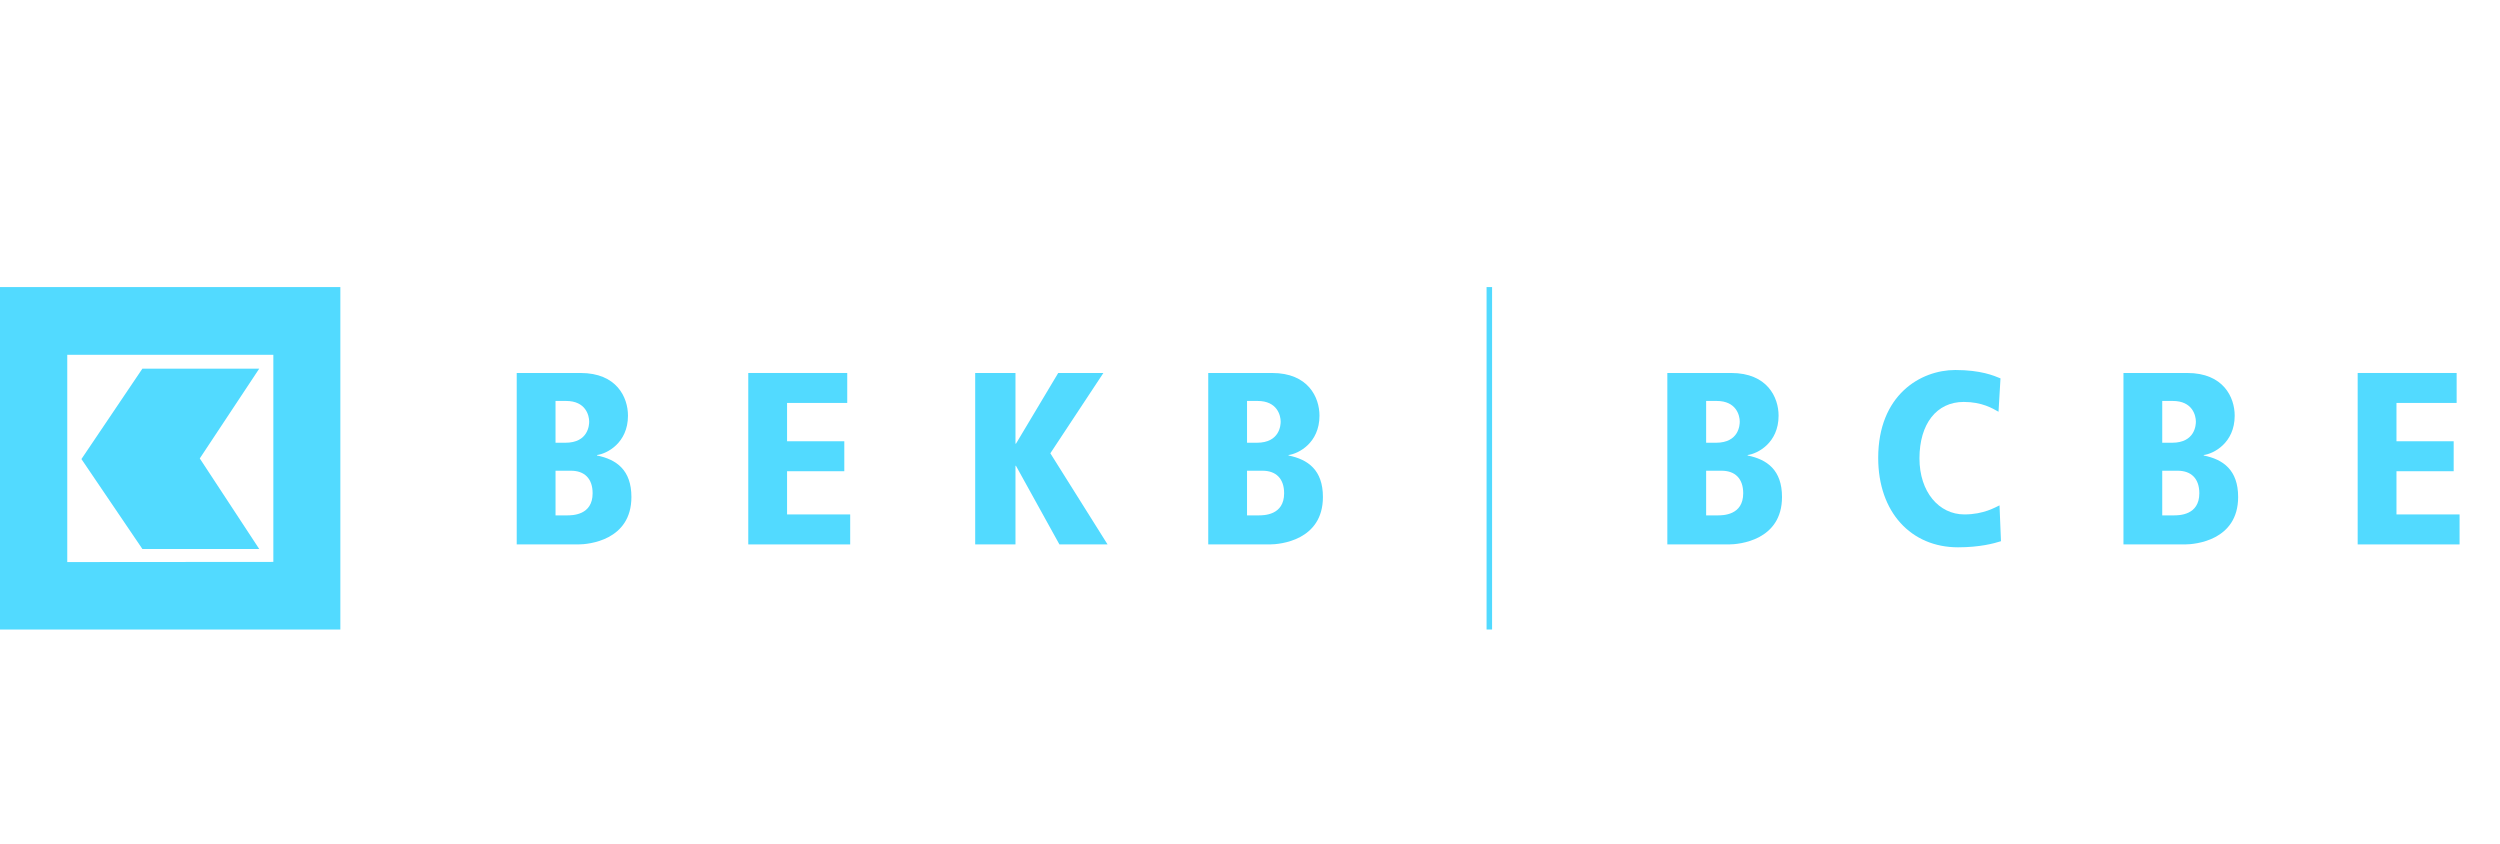 <?xml version="1.0" encoding="UTF-8"?>
<!DOCTYPE svg PUBLIC "-//W3C//DTD SVG 1.1//EN" "http://www.w3.org/Graphics/SVG/1.1/DTD/svg11.dtd">
<!-- Creator: CorelDRAW 2020 (64-Bit) -->
<svg xmlns="http://www.w3.org/2000/svg" xml:space="preserve" width="36.154mm" height="12.207mm" version="1.1" style="shape-rendering:geometricPrecision; text-rendering:geometricPrecision; image-rendering:optimizeQuality; fill-rule:evenodd; clip-rule:evenodd"
viewBox="0 0 12887.2 4351.14"
 xmlns:xlink="http://www.w3.org/1999/xlink"
 xmlns:xodm="http://www.corel.com/coreldraw/odm/2003">
 <defs>
  <style type="text/css">
   <![CDATA[
    .fil0 {fill:none}
    .fil1 {fill:#52DAFF}
    .fil2 {fill:#52DAFF;fill-rule:nonzero}
   ]]>
  </style>
 </defs>
 <g id="Ebene_x0020_1">
  <rect class="fil0" y="-0.02" width="12887.2" height="4351.14"/>
  <g id="BEKB_1C.eps">
   <path class="fil1" d="M346.72 1829.08l1062.31 0 0 1067.4 -1062.31 0.82 0 -1068.22zm1407.78 -349.25l-1754.51 0 0 1765.13 1754.51 0 0 -1765.13z"/>
   <polygon class="fil2" points="734.01,1900.33 1336.28,1900.33 1029.83,2363.15 1336.28,2829.9 734.01,2829.9 419.76,2366.36 734.01,1900.33 "/>
   <polygon class="fil2" points="7663.07,3244.95 7691.51,3244.95 7691.51,1479.82 7663.07,1479.82 "/>
   <path class="fil2" d="M2863.69 2656.69l58.17 0c27.84,0 133.03,0 133.03,-113.89 0,-77.07 -43.17,-116.31 -111.46,-116.31l-79.74 0 0 230.2zm0 -374.46l50.62 0c118.98,0 122.83,-92.46 122.83,-108.97 0,-31.65 -17.72,-106.47 -119.06,-106.47l-54.4 0 0 215.44zm-200.08 -359.59l329.19 0c186.11,0 244.31,125.26 244.31,220.18 0,140.69 -108.83,196.26 -159.51,202.64l0 2.53c99.95,20.18 177.23,74.68 177.23,213.87 0,224.17 -221.54,244.49 -273.37,244.49l-317.85 0 0 -883.72z"/>
   <polygon class="fil2" points="3857.23,1922.65 4367.39,1922.65 4367.39,2077.06 4057.24,2077.06 4057.24,2274.61 4352.28,2274.61 4352.28,2429.06 4057.24,2429.06 4057.24,2651.78 4382.61,2651.78 4382.61,2806.37 3857.23,2806.37 "/>
   <polygon class="fil2" points="5026.98,1922.65 5234.65,1922.65 5234.65,2287.16 5237.18,2287.16 5454.94,1922.65 5687.84,1922.65 5414.41,2336.6 5709.34,2806.37 5461.18,2806.37 5237.18,2401.22 5234.65,2401.22 5234.65,2806.37 5026.98,2806.37 "/>
   <path class="fil2" d="M6428.31 2656.69l58.24 0c27.84,0 132.96,0 132.96,-113.89 0,-77.07 -43.1,-116.31 -111.43,-116.31l-79.77 0 0 230.2zm0 -374.46l50.62 0c119.06,0 122.76,-92.46 122.76,-108.97 0,-31.65 -17.57,-106.47 -118.91,-106.47l-54.47 0 0 215.44zm-199.97 -359.59l329.15 0c186.07,0 244.28,125.26 244.28,220.18 0,140.69 -108.79,196.26 -159.48,202.64l0 2.53c100.06,20.18 177.19,74.68 177.19,213.87 0,224.17 -221.5,244.49 -273.44,244.49l-317.71 0 0 -883.72z"/>
   <path class="fil2" d="M8794.92 2656.69l58.24 0c27.91,0 132.85,0 132.85,-113.89 0,-77.07 -42.95,-116.31 -111.46,-116.31l-79.63 0 0 230.2zm0 -374.46l50.76 0c118.84,0 122.51,-92.46 122.51,-108.97 0,-31.65 -17.57,-106.47 -118.77,-106.47l-54.5 0 0 215.44zm-200.04 -359.59l329.11 0c186.14,0 244.39,125.26 244.39,220.18 0,140.69 -109,196.26 -159.51,202.64l0 2.53c100.06,20.18 177.16,74.68 177.16,213.87 0,224.17 -221.5,244.49 -273.47,244.49l-317.67 0 0 -883.72z"/>
   <path class="fil2" d="M10302.15 2122.51c-31.62,-17.64 -84.84,-50.62 -179.69,-50.62 -139.27,0 -227.85,112.64 -227.85,291.19 0,172.24 99.95,288.69 231.52,288.69 101.27,0 160.98,-37.96 181.15,-46.7l7.49 184.75c-35.29,11.23 -108.83,31.47 -221.43,31.47 -241.89,0 -411.42,-180.79 -411.42,-460.75 0,-324.16 217.76,-453.23 397.41,-453.23 131.78,0 198.9,29.12 232.98,43.13l-10.16 172.06z"/>
   <path class="fil2" d="M11146.03 2656.69l58.42 0c27.73,0 132.82,0 132.82,-113.89 0,-77.07 -43.17,-116.31 -111.53,-116.31l-79.7 0 0 230.2zm0 -374.46l50.76 0c118.91,0 122.66,-92.46 122.66,-108.97 0,-31.65 -17.57,-106.47 -118.91,-106.47l-54.5 0 0 215.44zm-199.86 -359.59l328.97 0c186.25,0 244.42,125.26 244.42,220.18 0,140.69 -108.97,196.26 -159.51,202.64l0 2.53c99.99,20.18 177.27,74.68 177.27,213.87 0,224.17 -221.61,244.49 -273.58,244.49l-317.57 0 0 -883.72z"/>
   <polygon class="fil2" points="12153.51,1922.65 12663.67,1922.65 12663.67,2077.06 12353.52,2077.06 12353.52,2274.61 12648.41,2274.61 12648.41,2429.06 12353.52,2429.06 12353.52,2651.78 12678.82,2651.78 12678.82,2806.37 12153.51,2806.37 "/>
  </g>
 </g>
</svg>
